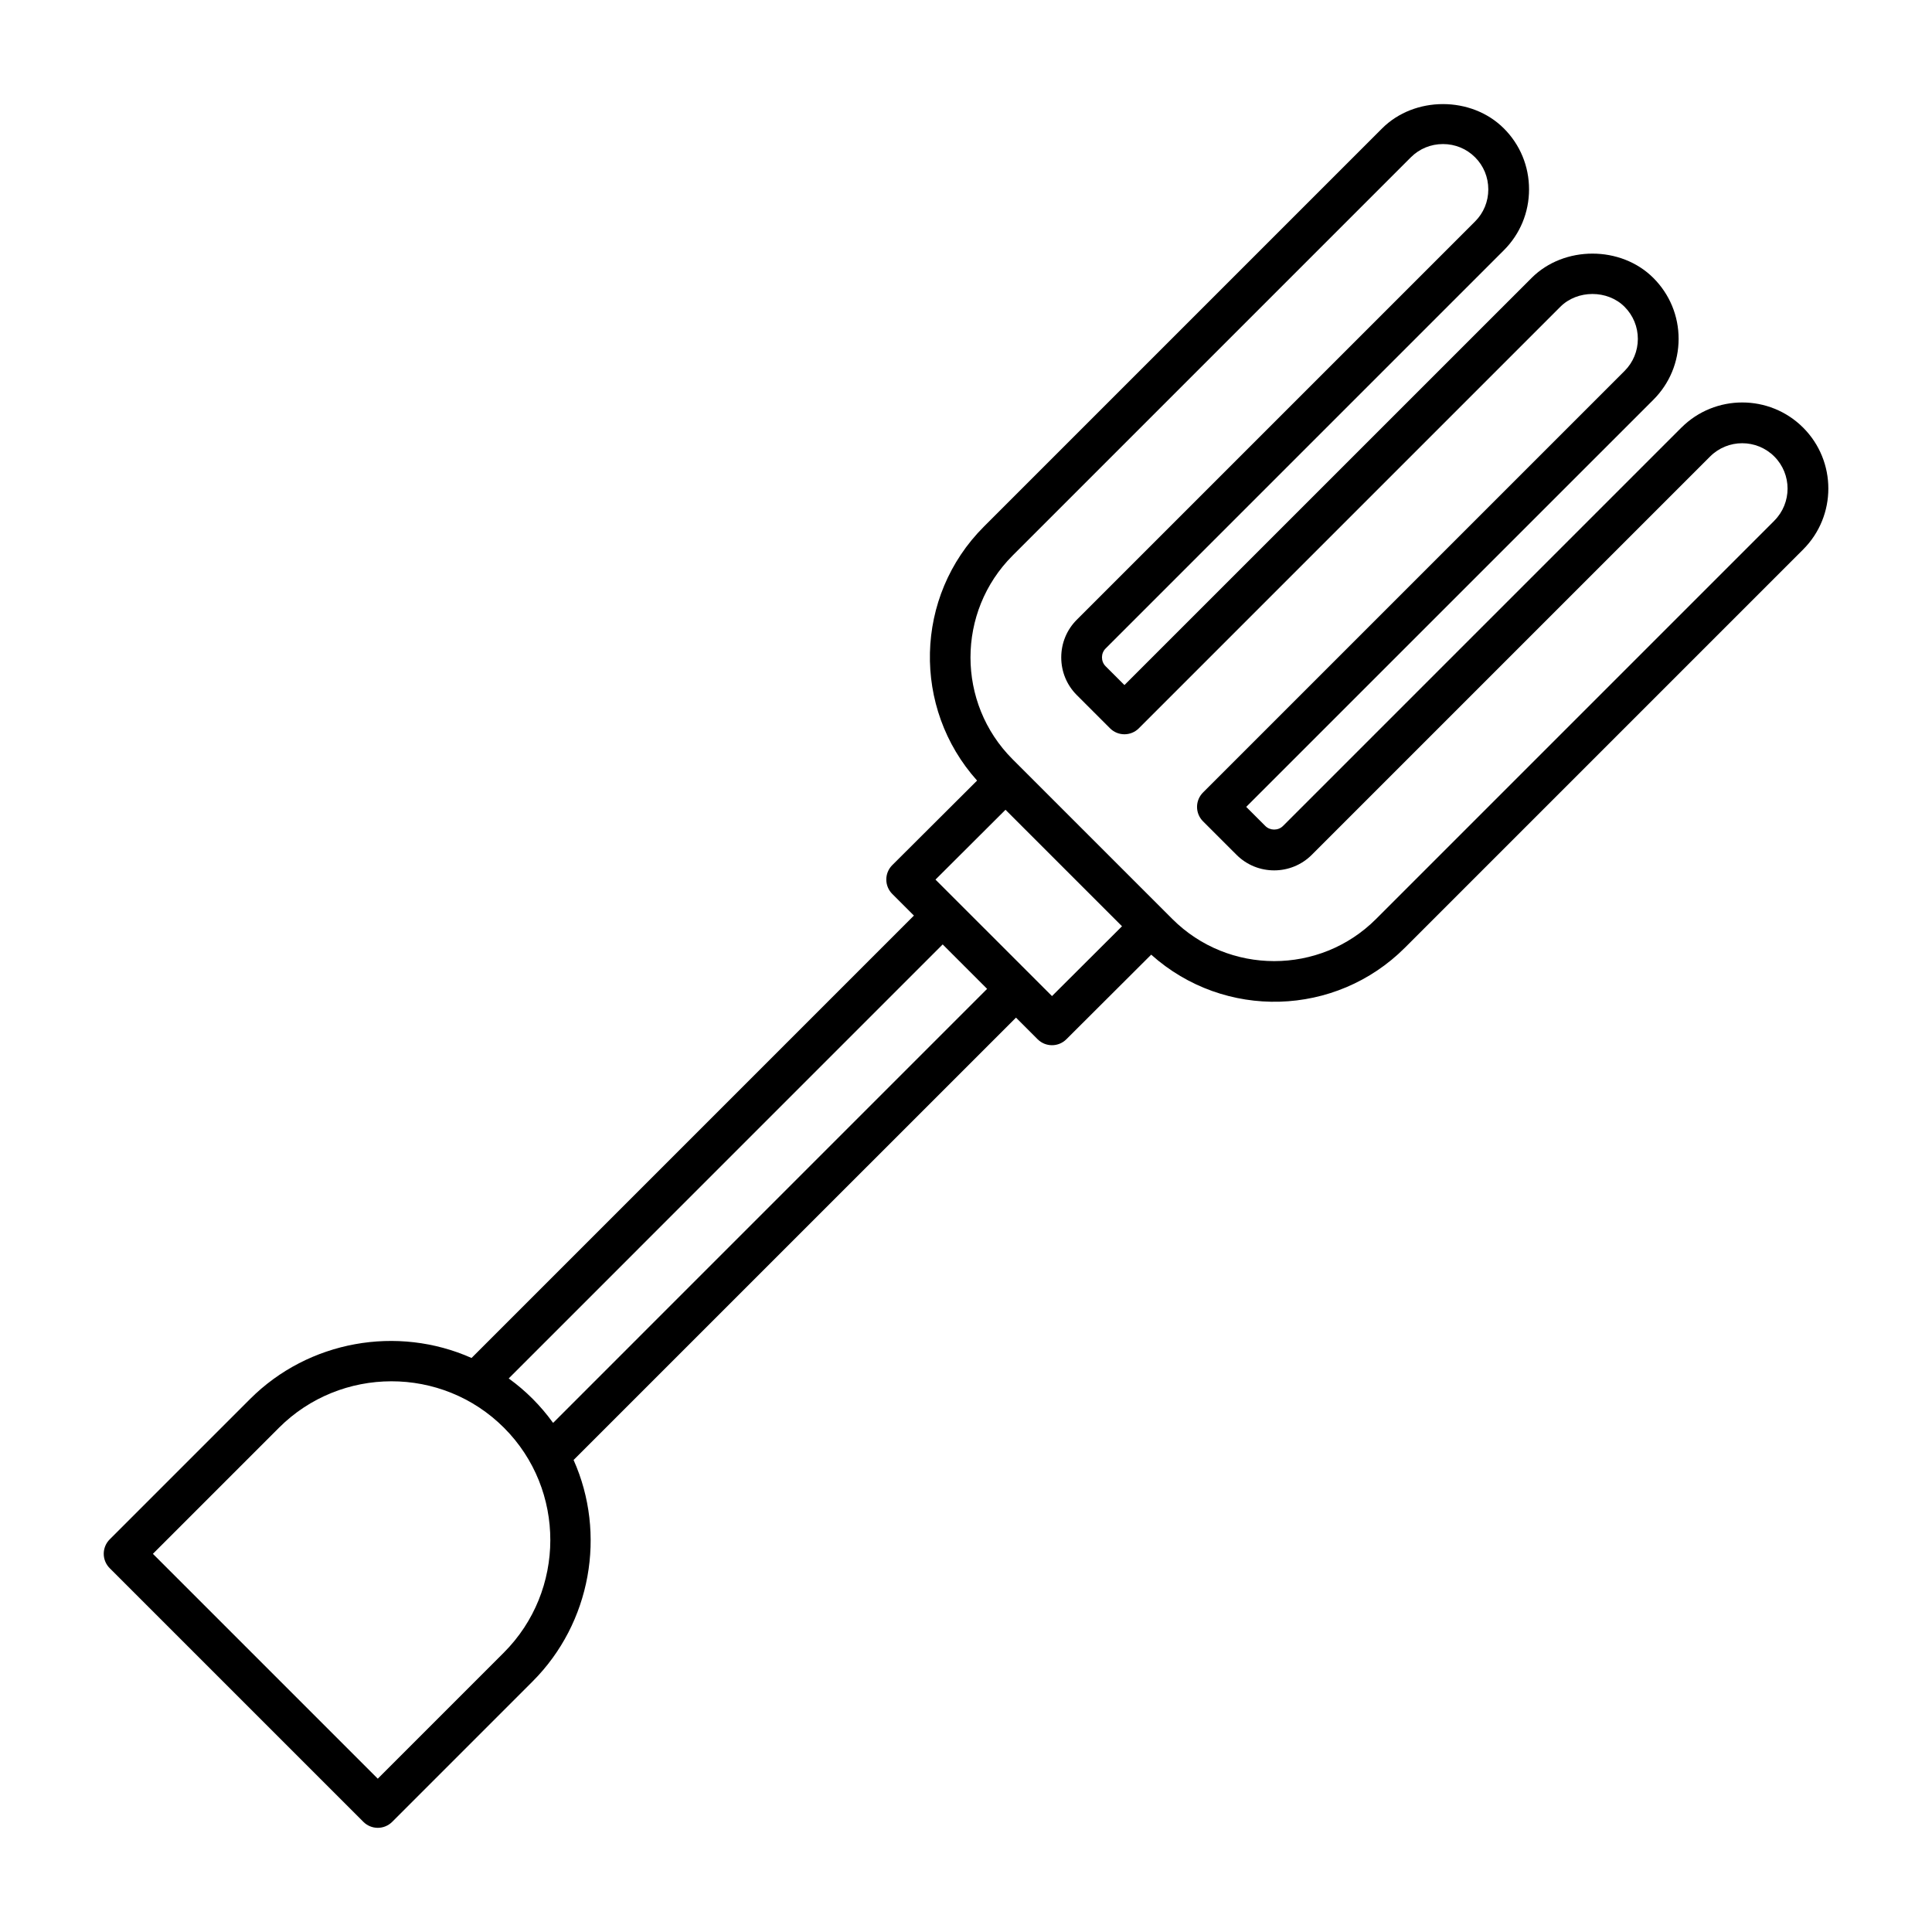 <?xml version="1.0" encoding="UTF-8"?>
<!-- Uploaded to: ICON Repo, www.svgrepo.com, Generator: ICON Repo Mixer Tools -->
<svg fill="#000000" width="800px" height="800px" version="1.1" viewBox="144 144 512 512" xmlns="http://www.w3.org/2000/svg">
 <path d="m589.56 257.34-105.55 105.55c-1.273 1.277-3.43 1.266-4.688 0l-5.062-5.059 107.9-107.89c4.301-4.301 6.676-10.023 6.691-16.109 0.008-6.109-2.367-11.852-6.691-16.172-8.59-8.598-23.688-8.598-32.273 0l-107.9 107.89-4.996-4.996c-1.273-1.273-1.273-3.414 0-4.688l105.55-105.55c4.301-4.297 6.672-10.031 6.672-16.141 0-6.113-2.367-11.844-6.672-16.141-8.59-8.598-23.688-8.598-32.273 0l-105.55 105.55c-18.457 18.461-19.012 48.074-1.781 67.277l-22.469 22.402c-1.02 1.012-1.59 2.387-1.59 3.82s0.57 2.809 1.582 3.82l5.734 5.734-117.23 117.24c-19.625-8.73-43.176-4.625-58.676 10.859l-37.215 37.215c-1.012 1.012-1.582 2.387-1.582 3.816 0 1.43 0.57 2.805 1.582 3.816l67.227 67.227c1.012 1.012 2.383 1.582 3.816 1.582 1.434 0 2.805-0.57 3.816-1.582l37.215-37.219c15.516-15.516 19.602-39.129 10.859-58.68l117.24-117.23 5.727 5.727c1.055 1.055 2.434 1.582 3.816 1.582 1.379 0 2.754-0.523 3.809-1.574l22.48-22.422c19.441 17.395 48.938 16.457 67.227-1.832l105.55-105.55c8.898-8.902 8.898-23.379 0-32.281-8.895-8.898-23.379-8.898-32.277 0zm-312.05 324.63-33.398 33.402-59.594-59.594 33.398-33.398c16.363-16.371 43.18-16.492 59.66 0.004 16.418 16.426 16.309 43.207-0.066 59.586zm13.078-60.898c-0.047-0.066-0.113-0.121-0.16-0.188-1.578-2.168-3.332-4.242-5.289-6.199-1.965-1.965-4.035-3.719-6.176-5.273-0.051-0.035-0.094-0.086-0.145-0.121l115-115.01 11.777 11.777zm132.2-113.1c-17.949-17.949-31.852-31.844-30.875-30.871l18.555-18.504 30.875 30.871zm191.43-125.98-105.55 105.55c-14.887 14.891-39.102 14.875-53.988 0-1.449-1.449-43.91-43.906-42.332-42.328-14.879-14.883-14.879-39.102 0-53.984l105.55-105.55c2.258-2.258 5.277-3.504 8.504-3.504 3.227 0 6.25 1.242 8.504 3.504 2.262 2.258 3.508 5.281 3.508 8.508 0 3.227-1.242 6.246-3.508 8.504l-105.55 105.55c-2.656 2.656-4.117 6.203-4.117 9.977 0 3.773 1.461 7.32 4.117 9.977l8.812 8.812c2.109 2.109 5.523 2.109 7.633 0l111.71-111.71c4.512-4.519 12.496-4.519 17.008 0 2.277 2.281 3.527 5.305 3.527 8.523-0.008 3.207-1.258 6.223-3.527 8.492l-111.71 111.71c-1.012 1.012-1.582 2.387-1.582 3.816 0 1.434 0.57 2.805 1.582 3.816l8.879 8.875c5.504 5.512 14.465 5.496 19.953 0l105.55-105.55c4.695-4.691 12.32-4.695 17.016-0.004 4.688 4.688 4.688 12.32 0 17.012z"/>
</svg>